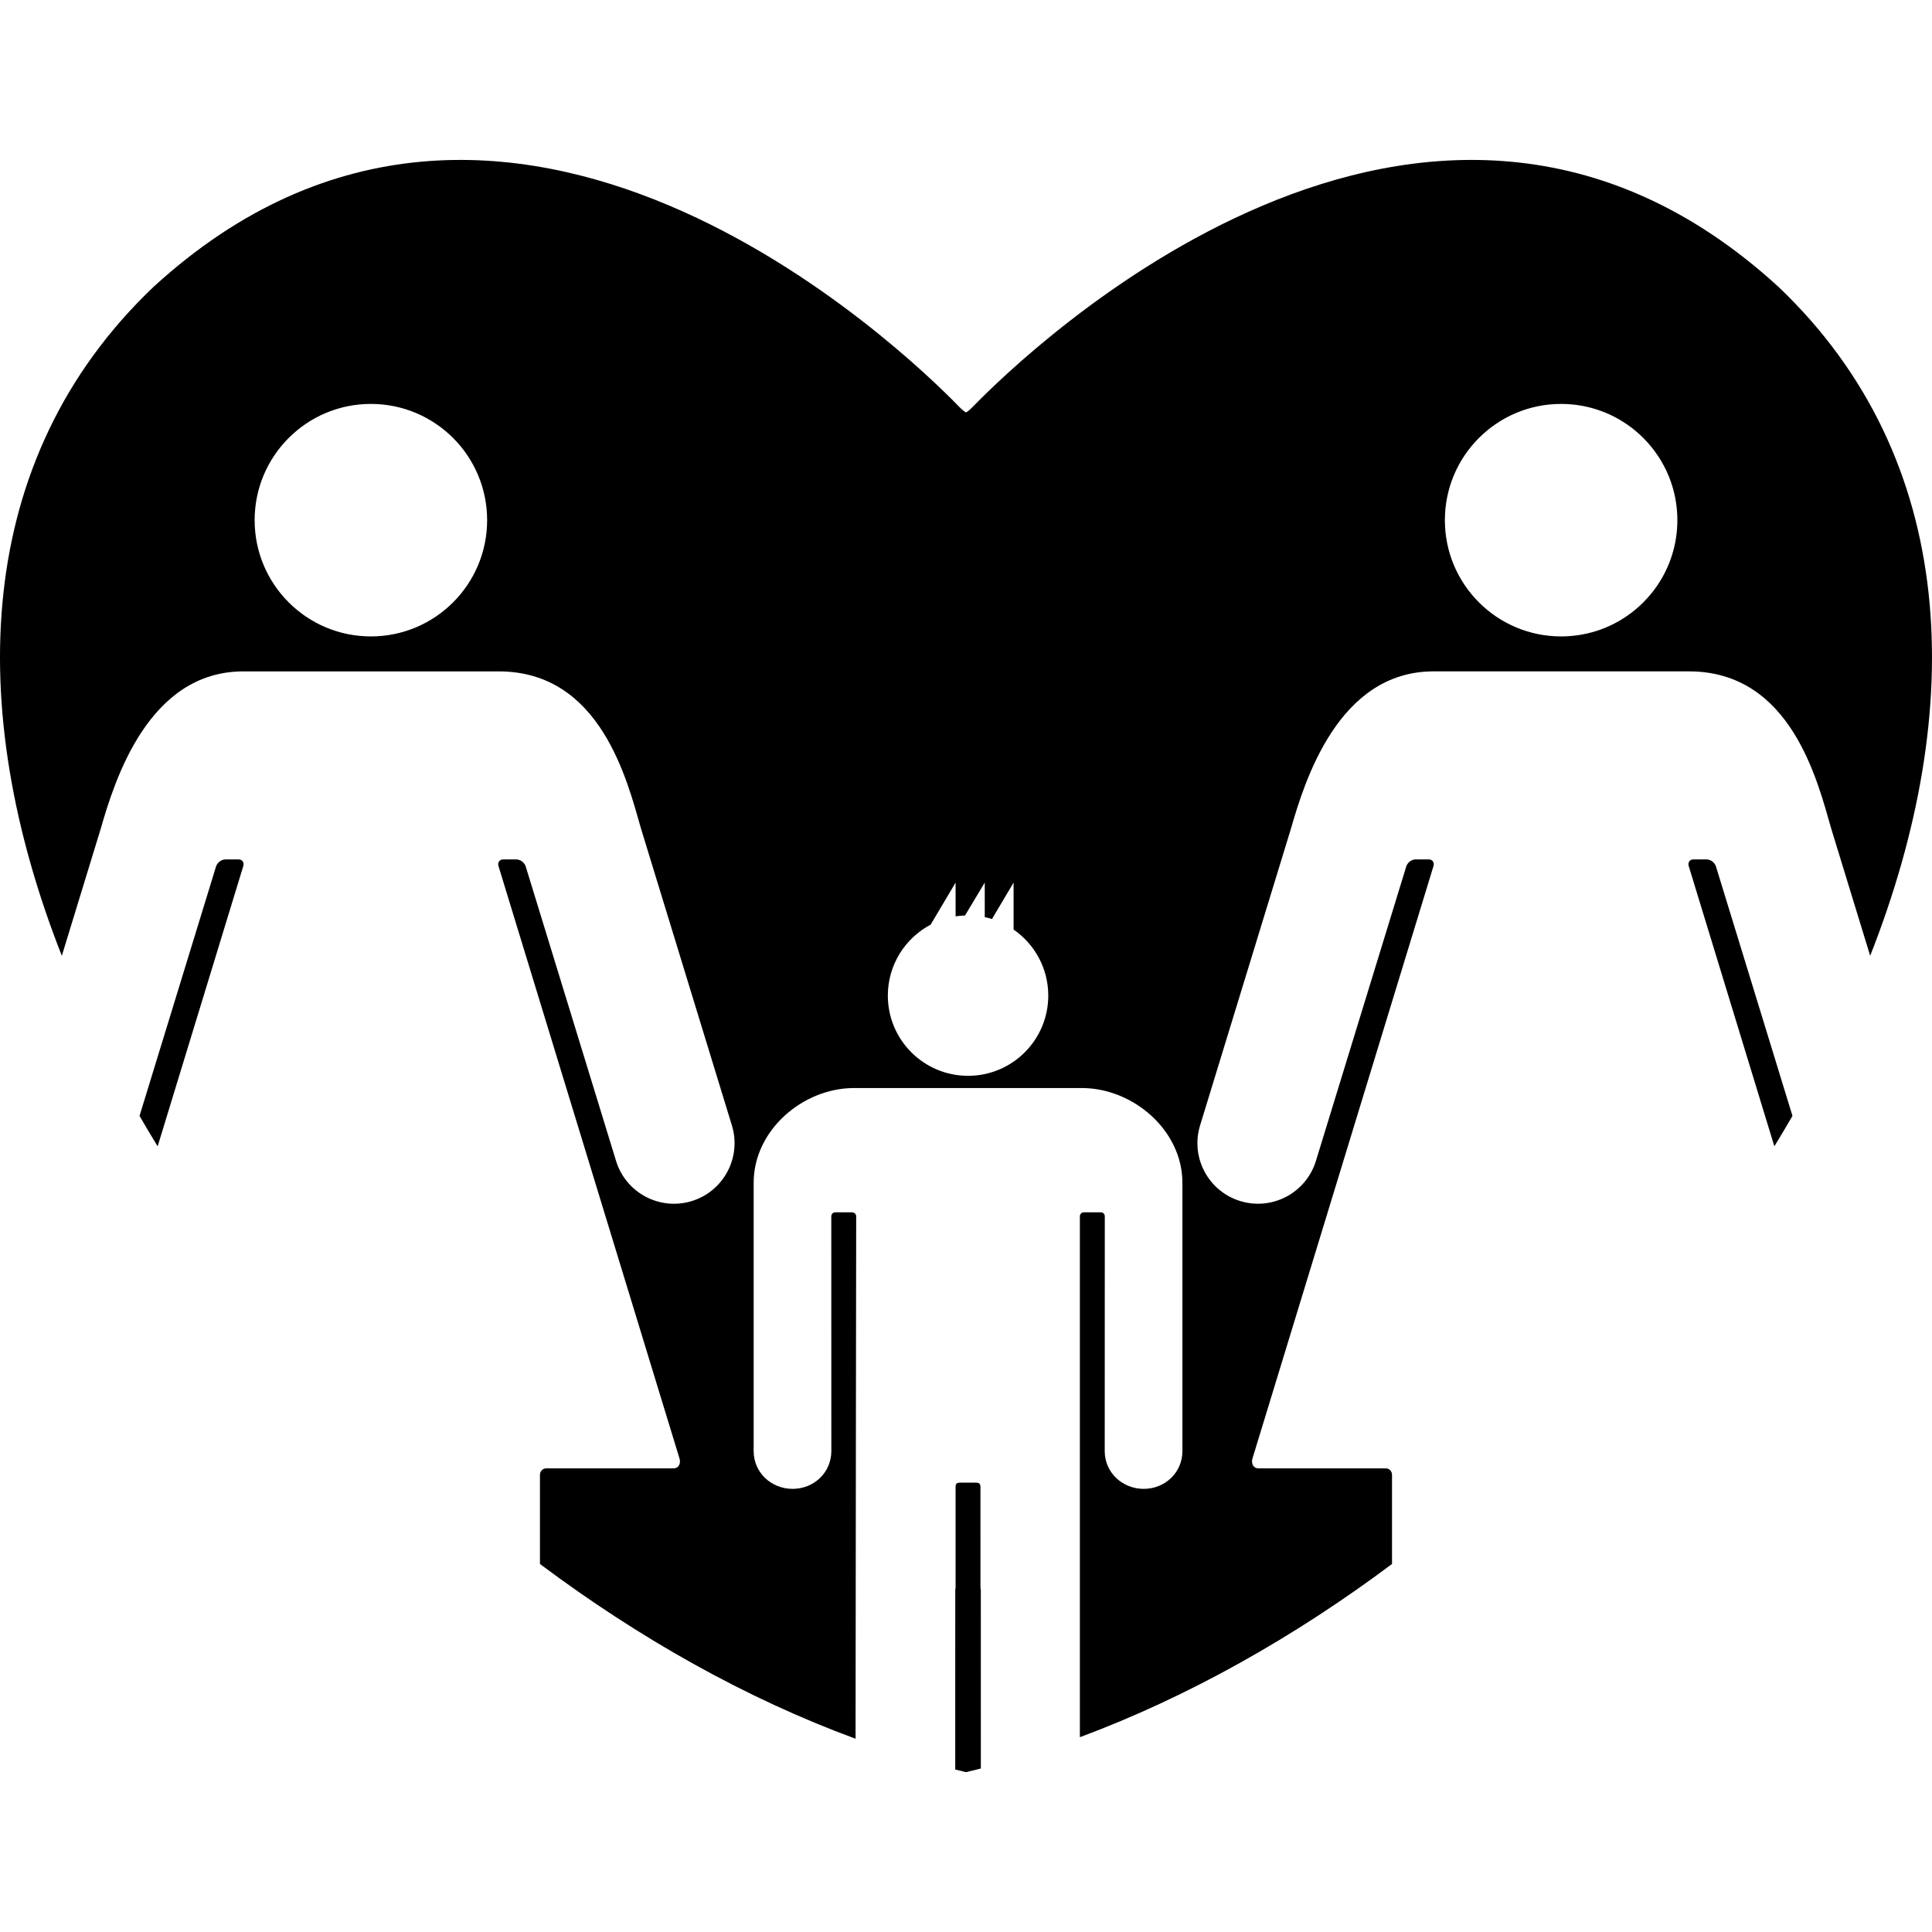 <?xml version="1.0" encoding="iso-8859-1"?>
<!-- Uploaded to: SVG Repo, www.svgrepo.com, Generator: SVG Repo Mixer Tools -->
<!DOCTYPE svg PUBLIC "-//W3C//DTD SVG 1.1//EN" "http://www.w3.org/Graphics/SVG/1.1/DTD/svg11.dtd">
<svg fill="#000000" version="1.1" id="Capa_1" xmlns="http://www.w3.org/2000/svg" xmlns:xlink="http://www.w3.org/1999/xlink" 
	 width="800px" height="800px" viewBox="0 0 561.508 561.508"
	 xml:space="preserve">
<g>
	<g>
		<path d="M520.954,324.313c-7.372-24.016-22.29-72.67-22.29-72.67c-0.153-0.363-0.941-1.869-2.782-1.869c-0.168,0-3.706,0-3.706,0
			h-0.01c-1.047-0.015-1.658,0.875-1.382,1.879l24.906,81.501C517.493,330.223,519.242,327.273,520.954,324.313z"/>
		<path d="M543.541,277.788c28.233-71.757,25.919-144.355-26.607-194.372c-102.587-94.033-219.14,19.312-234.119,34.73
			c-0.894,0.918-1.803,1.679-2.061,1.692c-0.263-0.014-1.167-0.774-2.061-1.692c-14.98-15.419-131.532-128.764-234.114-34.73
			c-52.531,50.017-54.846,122.615-26.612,194.377c5.881-19.202,11.246-36.721,11.284-36.854
			c4.021-13.98,13.818-45.809,41.482-45.809h74.209c29.692,0,37.371,31.828,41.392,45.809c0,0,26.364,86.105,26.378,86.144
			c2.85,9.295-2.376,19.145-11.671,21.994c-9.29,2.85-19.135-2.372-21.989-11.657c-0.009,0-26.316-85.771-26.316-85.771
			c-0.153-0.363-0.942-1.869-2.778-1.869c-0.167,0-3.706,0-3.706,0h-0.009c-1.047-0.015-1.659,0.875-1.382,1.879l52.661,172.345
			c0.287,1.004,0,2.759-1.836,2.759h-36.945c-1.047,0-1.812,0.847-1.812,1.894c0,0,0,10.725,0,25.891
			c28.797,21.559,59.88,39.091,91.728,50.791c0-20.989,0.182-151.833,0.182-151.833c0-0.646-0.588-1.167-1.233-1.167h-4.853
			c-0.646,0-1.152,0.521-1.152,1.167l0.014,68.262c-0.004,6.196-5.063,10.949-11.264,10.949c-6.202,0-11.312-4.758-11.312-10.954
			c0-0.033,0-77.074,0-77.992c0-15.362,14.372-27.549,29.142-27.549c0.377,0,65.881,0,66.259,0c14.77,0,29.209,12.187,29.209,27.549
			c0,0.918,0,77.959,0,77.992c0,6.201-5.054,10.954-11.25,10.954c-6.197,0-11.322-4.753-11.327-10.949
			c-0.005,0,0.02-68.262,0.02-68.262c0-0.646-0.503-1.167-1.147-1.167h-4.93c-0.646,0-1.167,0.521-1.167,1.167
			c0,0,0,130.532,0,151.389c31.432-11.7,62.28-29.061,90.72-50.352c0-15.171,0-25.891,0-25.891c0-1.047-0.766-1.894-1.812-1.894
			h-36.944c-1.836,0-2.118-1.755-1.836-2.759l52.66-172.345c0.277-1.004-0.334-1.894-1.382-1.879h-0.009c0,0-3.538,0-3.706,0
			c-1.841,0-2.625,1.506-2.777,1.869c0,0-26.307,85.767-26.316,85.771c-2.854,9.29-12.699,14.507-21.989,11.657
			c-9.294-2.85-14.521-12.699-11.671-21.994c0.01-0.033,26.292-85.847,26.378-86.144c4.021-13.98,13.818-45.809,41.482-45.809h74.21
			c29.691,0,37.37,31.828,41.392,45.809C532.257,240.938,537.641,258.514,543.541,277.788z M107.792,184.964
			c-18.656,0-33.784-15.123-33.784-33.784c0-18.657,15.123-33.785,33.784-33.785c18.657,0,33.785,15.124,33.785,33.785
			S126.448,184.964,107.792,184.964z M281.351,312.671c-12.876,0-23.313-10.438-23.313-23.313c0-8.945,5.04-16.71,12.436-20.617
			l7.258-12.226v9.812c0.898-0.139,1.812-0.225,2.739-0.258l5.733-9.554v10.036c0.713,0.148,1.411,0.33,2.1,0.545l6.282-10.581
			v13.65c6.087,4.208,10.079,11.231,10.079,19.192C304.665,302.229,294.228,312.671,281.351,312.671z M481.729,170.071
			c-0.606,0.898-1.257,1.764-1.945,2.601c-1.377,1.669-2.912,3.203-4.581,4.581c-5.838,4.819-13.325,7.712-21.486,7.712
			c-18.656,0-33.784-15.123-33.784-33.784c0-18.657,15.123-33.785,33.784-33.785c8.161,0,15.648,2.897,21.486,7.713
			c1.669,1.377,3.204,2.911,4.581,4.58c0.688,0.832,1.339,1.702,1.945,2.602c3.644,5.393,5.771,11.891,5.771,18.886
			S485.372,164.677,481.729,170.071z"/>
		<path d="M69.341,249.779h-0.009c0,0-3.539,0-3.706,0c-1.841,0-2.625,1.506-2.783,1.869c0,0-14.922,48.649-22.29,72.67
			c1.711,2.96,3.461,5.91,5.264,8.846l24.906-81.501C71,250.654,70.388,249.764,69.341,249.779z"/>
		<path d="M283.704,430.912h-4.782c-0.813,0-1.195,0.344-1.195,1.171c0,0,0,12.661,0,29.52c-0.062,0.144-0.096,0.307-0.096,0.474
			v0.005l-0.005,52.201c0.034,0.01,0.067,0.015,0.101,0.024c0.975,0.244,1.951,0.487,2.926,0.722h0.196
			c1.373-0.325,2.745-0.665,4.117-1.009c0.034-0.01,0.067-0.015,0.101-0.023l-0.005-51.91v-0.005c0-0.153-0.043-0.302-0.104-0.44
			c-0.005-16.878-0.005-29.553-0.005-29.553C284.957,431.255,284.521,430.912,283.704,430.912z"/>
	</g>
</g>
</svg>